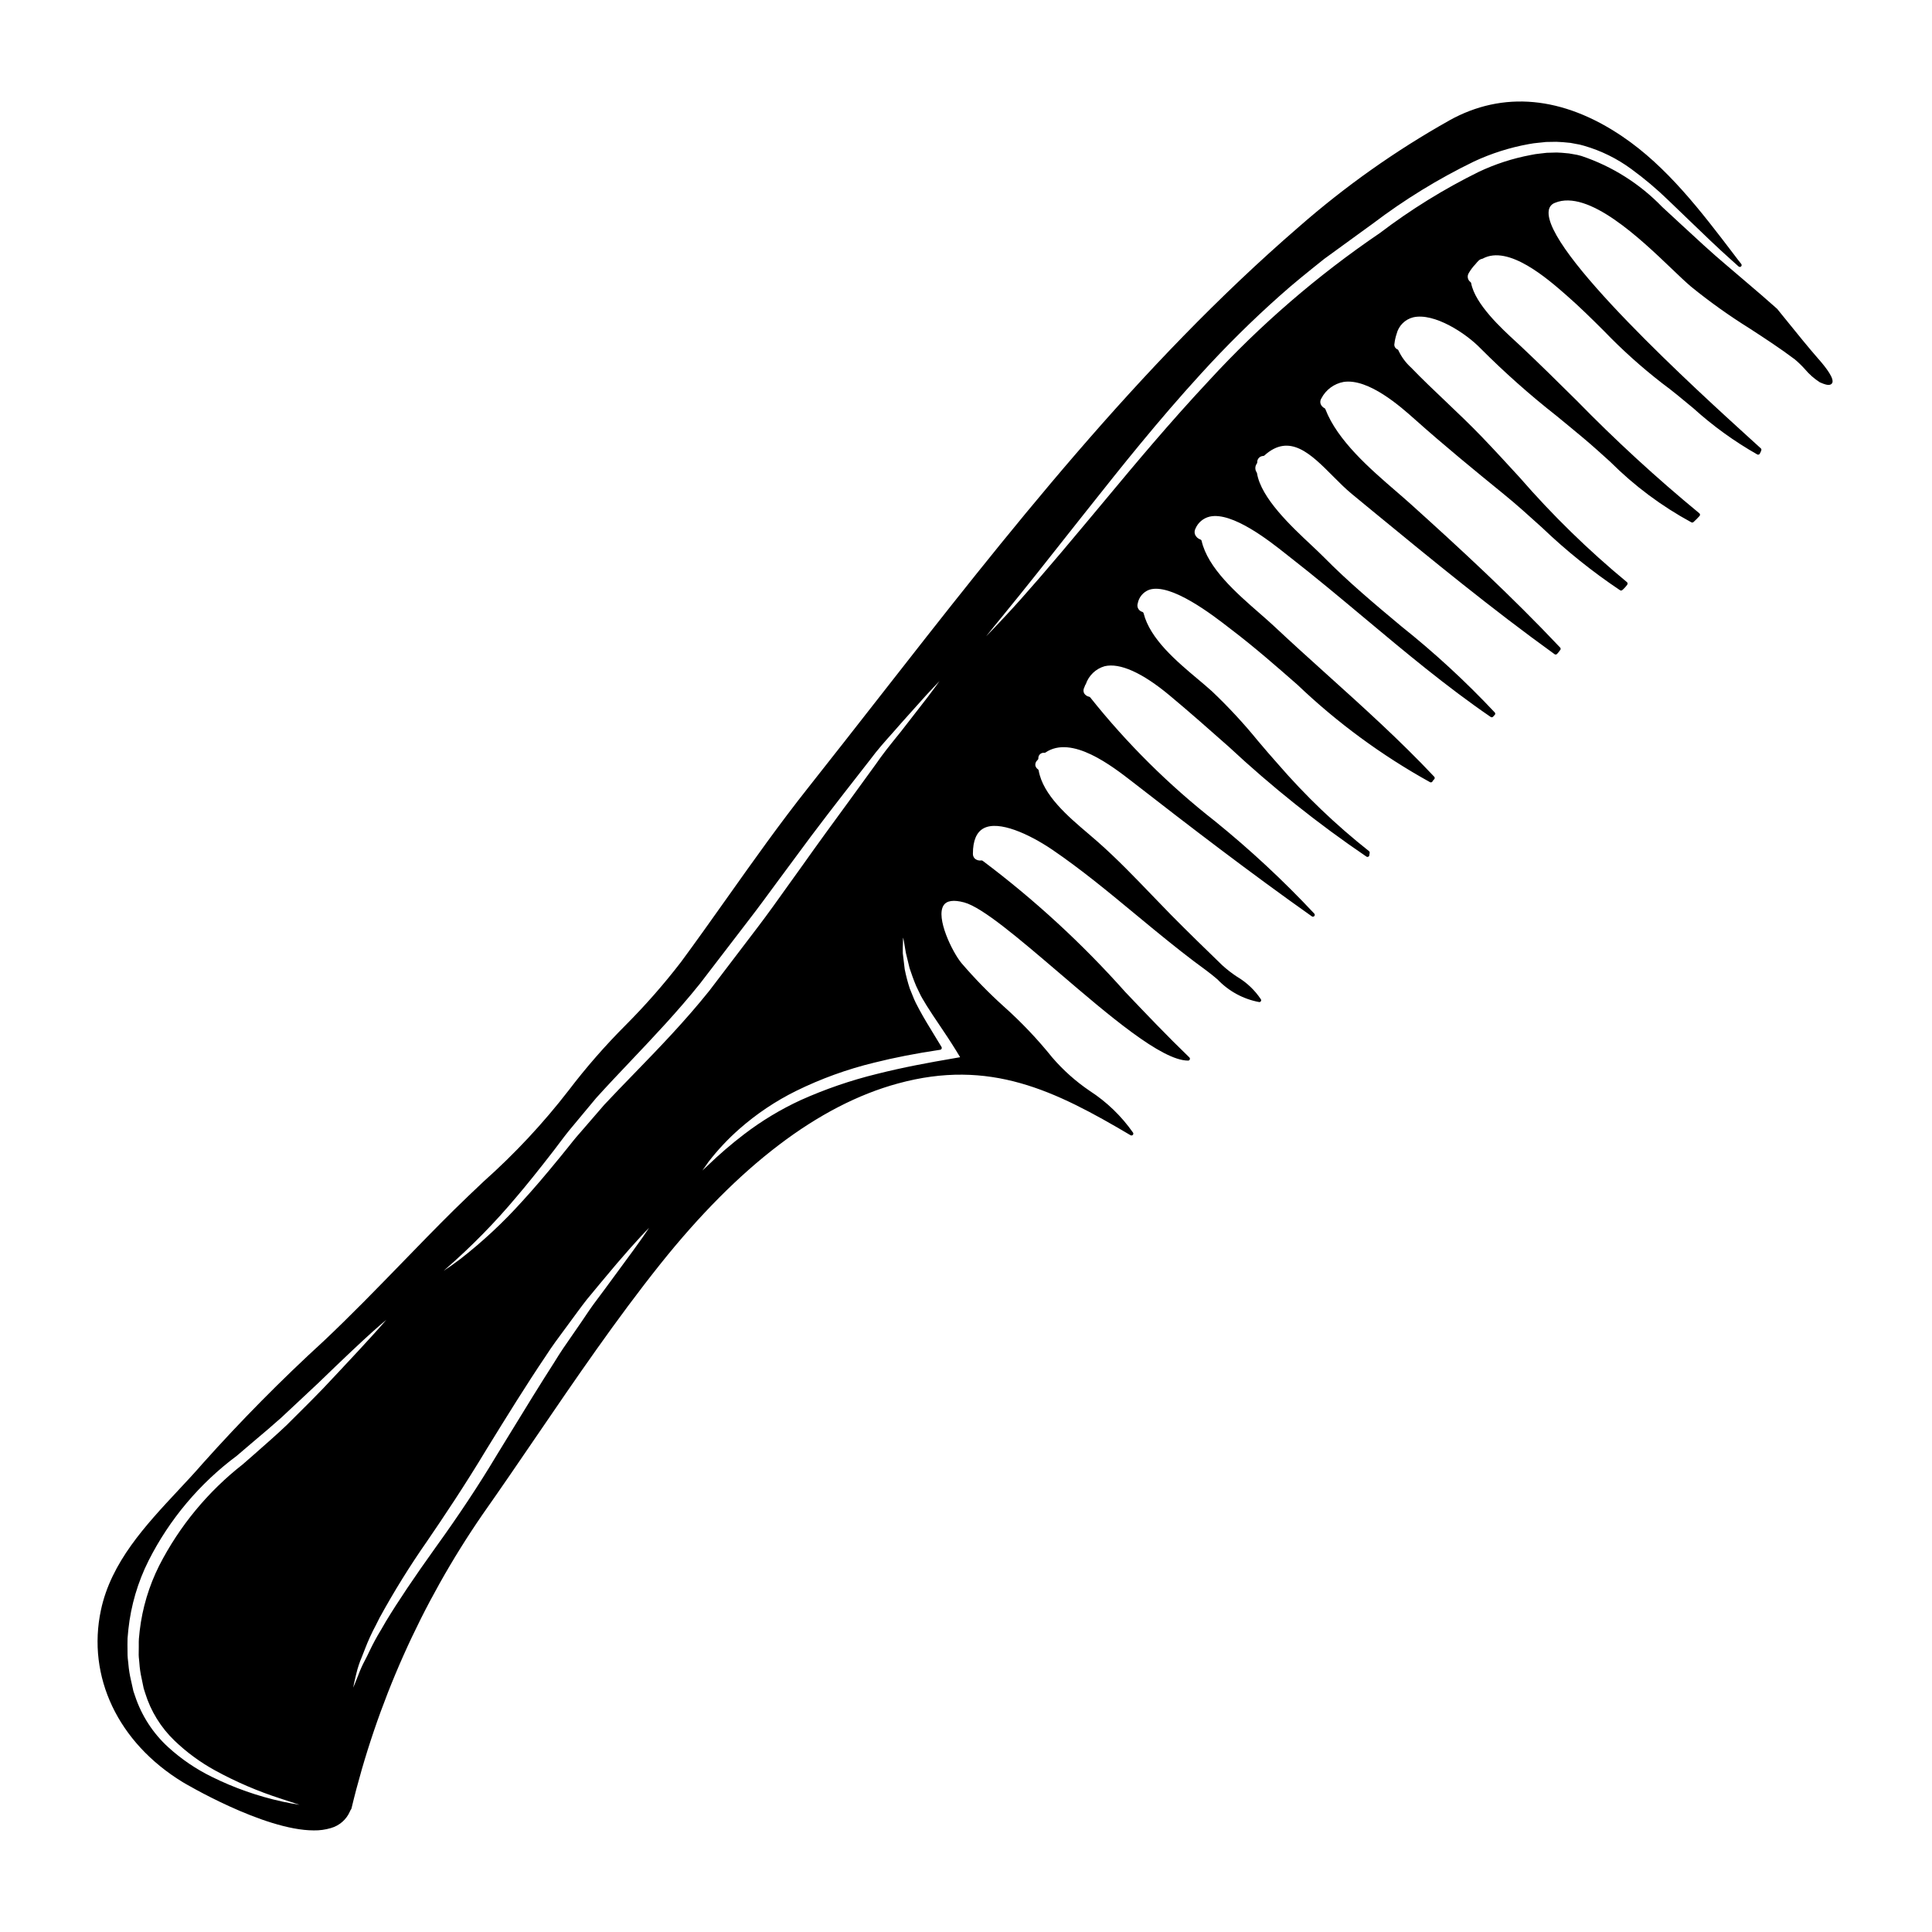 <?xml version="1.0" encoding="UTF-8"?>
<!-- Uploaded to: SVG Repo, www.svgrepo.com, Generator: SVG Repo Mixer Tools -->
<svg fill="#000000" width="800px" height="800px" version="1.1" viewBox="144 144 512 512" xmlns="http://www.w3.org/2000/svg">
 <path d="m625.99 239.23c-2.824-3.238-5.574-6.648-8.238-9.941-0.91-1.129-1.824-2.258-2.789-3.441-2.531-2.277-5.344-4.676-8.324-7.215-1.641-1.398-3.34-2.848-5.117-4.363-3.938-3.309-7.91-7.004-12.133-10.91-1.574-1.469-3.191-2.961-4.852-4.484h-0.004c-5.949-6.172-13.301-10.816-21.43-13.539-0.719-0.219-1.457-0.379-2.203-0.484-0.355-0.055-0.707-0.113-1.105-0.191l-0.668-0.062c-0.812-0.082-1.652-0.16-2.598-0.18l-2.633 0.074-0.855 0.098c-0.305 0.039-0.609 0.07-0.914 0.105-0.852 0.078-1.695 0.211-2.531 0.395-4.738 0.891-9.344 2.387-13.703 4.449-9.238 4.555-18.02 9.988-26.219 16.223-16.559 11.25-31.758 24.379-45.301 39.121-10.547 11.281-19.602 22.148-27.586 31.734-1.551 1.859-3.059 3.668-4.527 5.422-9.938 11.926-16.84 19.906-21.715 25.113-2.184 2.363-3.91 4.148-5.215 5.473 1.18-1.5 2.754-3.394 4.516-5.555l0.25-0.312c4.852-5.902 11.504-14.289 20.668-25.914l2.043-2.57c8.406-10.602 17.938-22.613 29.52-35.297v0.004c6.555-7.203 13.484-14.059 20.754-20.535 3.691-3.312 7.562-6.402 11.656-9.676l0.238-0.188c2.953-2.137 5.934-4.305 8.949-6.504l3.902-2.832c8.371-6.352 17.348-11.863 26.797-16.449 4.609-2.148 9.477-3.695 14.48-4.602 0.883-0.172 1.773-0.293 2.668-0.367l1.039-0.105 0.883-0.098 2.754-0.047c1.121 0.023 2.332 0.145 3.5 0.262l0.238 0.02c0.43 0.094 0.863 0.172 1.297 0.246 0.785 0.113 1.562 0.289 2.32 0.523 4.5 1.301 8.734 3.383 12.508 6.16 3.481 2.539 6.777 5.32 9.867 8.324 1.891 1.801 3.727 3.566 5.512 5.301 3.883 3.746 7.551 7.289 11.098 10.445 0.566 0.52 1.109 1.004 1.664 1.496l0.289 0.254v0.004c0.188 0.172 0.477 0.172 0.66 0 0.188-0.176 0.207-0.465 0.047-0.668l-0.309-0.395c-0.18-0.219-0.363-0.441-0.535-0.676l-1.047-1.379c-8.738-11.477-17.773-23.344-29.652-31.359-15.773-10.672-31.621-12.125-45.828-4.219l0.004 0.004c-14.242 7.996-27.613 17.457-39.898 28.223-42.457 36.699-77.457 81.477-111.3 124.77-6.117 7.824-12.438 15.91-18.699 23.82-7.508 9.473-14.562 19.422-21.379 29.039-4.016 5.668-8.172 11.523-12.375 17.23h-0.004c-4.504 5.848-9.379 11.402-14.59 16.633-5.426 5.426-10.48 11.211-15.129 17.316-6.738 8.715-14.266 16.785-22.492 24.109-2.629 2.484-5.34 5.055-7.961 7.637-4.656 4.609-9.297 9.387-13.777 14.008-6.691 6.887-13.605 14.008-20.703 20.699-11.223 10.27-21.926 21.098-32.062 32.441-2.047 2.363-4.188 4.66-6.461 7.086-8.758 9.383-17.809 19.09-20.5 31.746-3.766 17.652 4.535 35.125 21.648 45.59 0.234 0.145 21.43 12.809 34.781 12.805h0.004c1.523 0.027 3.043-0.184 4.504-0.617 2.277-0.641 4.141-2.281 5.07-4.457 0.07-0.188 0.168-0.367 0.293-0.527 0.043-0.051 0.074-0.113 0.086-0.176 6.695-27.891 18.469-54.309 34.738-77.934 4.793-6.809 9.598-13.848 14.238-20.652 10.434-15.289 21.219-31.094 32.828-45.656 20.793-26.07 41.988-42.191 62.977-47.91 24.402-6.691 41.676 1.859 61.691 13.703l-0.004-0.004c0.191 0.113 0.434 0.086 0.594-0.07 0.16-0.156 0.191-0.402 0.082-0.598-3.078-4.398-6.981-8.164-11.492-11.082-3.684-2.5-7.023-5.473-9.926-8.848-3.906-4.859-8.207-9.387-12.859-13.535-3.984-3.59-7.731-7.434-11.223-11.508-2.426-2.945-6.832-11.992-4.723-15.262 0.82-1.277 2.664-1.539 5.461-0.789 4.871 1.316 14.637 9.672 24.977 18.5 13.453 11.516 27.367 23.418 34.363 23.418v0.004c0.199 0 0.379-0.121 0.453-0.305 0.074-0.188 0.031-0.398-0.113-0.539-5.82-5.606-11.488-11.562-16.969-17.32-11.414-12.832-24.082-24.488-37.816-34.797-0.102-0.07-0.223-0.098-0.344-0.086-0.602 0.098-1.215-0.066-1.688-0.453-0.371-0.344-0.57-0.836-0.547-1.34 0-3.465 0.969-5.734 2.867-6.738 4.008-2.125 11.965 1.504 18.074 5.617 7.656 5.203 14.93 11.227 21.965 17.047 1.668 1.379 3.332 2.758 5.004 4.129 5.074 4.148 9.379 7.586 13.898 10.859 0.961 0.695 1.969 1.535 3.031 2.426h-0.004c2.957 3.109 6.82 5.207 11.043 5.988 0.176 0.008 0.344-0.078 0.438-0.23 0.094-0.148 0.098-0.34 0.012-0.492-1.629-2.453-3.793-4.5-6.328-5.992-1.391-0.918-2.707-1.938-3.938-3.059-4.394-4.25-9.082-8.812-13.574-13.355-1.676-1.715-3.34-3.434-4.996-5.16-4.59-4.773-9.328-9.707-14.391-14.168-0.789-0.703-1.664-1.449-2.582-2.227-5.324-4.523-11.949-10.156-13.094-16.699v-0.004c-0.023-0.125-0.094-0.238-0.195-0.312-0.355-0.234-0.602-0.602-0.684-1.02-0.047-0.449 0.098-0.895 0.395-1.23 0.074-0.102 0.16-0.195 0.258-0.277 0.094-0.094 0.148-0.219 0.148-0.352-0.012-0.066-0.012-0.133 0-0.199 0.027-0.383 0.215-0.738 0.512-0.977 0.297-0.242 0.684-0.352 1.062-0.301 0.109 0.016 0.223-0.016 0.309-0.082 6.969-4.723 17.574 3.519 23.266 7.938 14.832 11.531 30.824 23.812 47.324 35.48 0.203 0.148 0.488 0.117 0.656-0.074 0.164-0.188 0.164-0.473-0.008-0.656-8.195-8.754-16.984-16.93-26.305-24.48-12.262-9.605-23.359-20.613-33.062-32.801-0.066-0.098-0.172-0.164-0.289-0.188-0.543-0.102-1.023-0.426-1.32-0.891-0.223-0.422-0.246-0.918-0.07-1.359 0.02-0.047 0.039-0.094 0.066-0.137 0.047-0.098 0.086-0.195 0.121-0.297 0.055-0.234 0.164-0.457 0.312-0.648 0.785-2.309 2.648-4.086 4.992-4.758 4.023-0.949 9.996 1.719 17.234 7.758 5.297 4.41 10.574 9.082 15.68 13.598 11.395 10.621 23.59 20.352 36.473 29.105 0.16 0.102 0.363 0.102 0.523 0.004s0.254-0.281 0.234-0.469c0.004-0.062 0.02-0.125 0.039-0.184 0.035-0.137 0.055-0.277 0.062-0.422 0-0.152-0.07-0.301-0.195-0.391-8.766-6.93-16.859-14.676-24.164-23.129-1.766-1.969-3.543-4.051-5.242-6.062h-0.004c-3.777-4.644-7.856-9.043-12.199-13.164-1.133-1.023-2.418-2.106-3.777-3.25-5.629-4.723-12.633-10.629-14.34-17.434-0.039-0.16-0.156-0.293-0.312-0.348-0.469-0.121-0.871-0.43-1.105-0.852-0.238-0.426-0.289-0.93-0.141-1.391 0.301-1.664 1.461-3.047 3.047-3.633 5.727-1.887 16.926 6.797 21.152 10.07l0.887 0.684c5.902 4.504 11.668 9.539 17.23 14.414 10.562 10.078 22.379 18.758 35.152 25.828 0.113 0.066 0.25 0.078 0.371 0.027 0.129-0.039 0.23-0.129 0.289-0.246 0.102-0.203 0.242-0.383 0.414-0.527 0.098-0.09 0.16-0.215 0.164-0.348s-0.043-0.262-0.133-0.355c-8.945-9.527-18.977-18.57-28.68-27.312-4.566-4.117-9.285-8.375-13.777-12.594-1.129-1.059-2.461-2.215-3.863-3.445-6.098-5.316-13.688-11.938-15.324-19.156-0.035-0.172-0.16-0.305-0.324-0.359-0.621-0.207-1.125-0.664-1.398-1.262-0.207-0.516-0.18-1.102 0.082-1.598 0.672-1.609 2.078-2.805 3.781-3.203 5.981-1.352 15.855 6.461 20.074 9.801l0.953 0.754c6.769 5.266 13.492 10.887 19.992 16.324 10.711 8.957 21.781 18.223 33.457 26.219h-0.004c0.207 0.141 0.492 0.102 0.652-0.09l0.129-0.16v-0.004c0.086-0.102 0.184-0.195 0.285-0.281 0.18-0.191 0.18-0.488 0-0.676-7.695-8.199-15.977-15.828-24.77-22.832-6.902-5.769-14.039-11.738-20.512-18.305-0.883-0.895-1.992-1.934-3.273-3.148-5.332-4.984-13.383-12.516-14.445-19.113-0.012-0.07-0.035-0.133-0.074-0.191-0.5-0.711-0.488-1.66 0.031-2.359 0.051-0.066 0.086-0.145 0.094-0.23 0-0.094 0.02-0.188 0.027-0.277v-0.156 0.004c0.137-0.77 0.797-1.332 1.574-1.352 0.113-0.008 0.219-0.051 0.305-0.125 6.691-6.059 12.316-0.418 18.234 5.539 1.613 1.621 3.277 3.293 4.922 4.641l5.656 4.656c15.465 12.699 31.453 25.824 48.09 37.82l0.004 0.004c0.195 0.137 0.465 0.113 0.637-0.055 0.297-0.301 0.559-0.629 0.785-0.98l0.051-0.051c0.18-0.191 0.18-0.484 0-0.676-12.957-13.727-26.699-26.395-39.621-38.039-1.215-1.094-2.539-2.234-3.914-3.422-6.894-5.957-15.473-13.383-18.684-21.715l0.004 0.004c-0.039-0.113-0.121-0.207-0.227-0.262-0.508-0.242-0.891-0.684-1.066-1.219-0.121-0.473-0.039-0.977 0.234-1.387 1.188-2.285 3.367-3.894 5.902-4.356 6.656-0.973 15.184 6.641 18.84 9.898 7.871 7.019 15.961 13.633 23.547 19.809 3.398 2.754 6.723 5.769 10.234 8.941v0.004c6.387 6.109 13.293 11.652 20.641 16.566 0.18 0.109 0.41 0.09 0.57-0.043 0.504-0.426 0.945-0.91 1.324-1.449 0.156-0.215 0.113-0.512-0.094-0.672-10.223-8.449-19.727-17.727-28.422-27.738-3.246-3.543-6.606-7.203-10-10.738-3.051-3.176-6.297-6.269-9.445-9.262-3.148-2.992-6.383-6.059-9.41-9.199l-0.004 0.004c-1.375-1.266-2.484-2.785-3.269-4.477-0.043-0.121-0.137-0.223-0.258-0.273-0.613-0.246-0.949-0.91-0.789-1.551 0.098-0.855 0.285-1.703 0.562-2.523 0.535-2.184 2.246-3.891 4.434-4.422 5.535-1.246 13.914 4.195 17.84 8.266 6.332 6.348 13.043 12.309 20.098 17.848 2.398 1.969 4.801 3.938 7.18 5.934 2.379 2 4.793 4.18 7.129 6.297l-0.004 0.004c6.348 6.332 13.574 11.723 21.457 15.996 0.18 0.086 0.395 0.055 0.547-0.078 0.562-0.512 1.102-1.051 1.613-1.617 0.09-0.102 0.133-0.238 0.117-0.371-0.012-0.133-0.078-0.258-0.184-0.344-11.375-9.367-22.234-19.348-32.527-29.891-4.809-4.758-9.789-9.68-14.746-14.348-0.395-0.359-0.832-0.789-1.328-1.227-3.773-3.469-10.801-9.918-11.867-15.512l0.004-0.004c-0.023-0.109-0.086-0.211-0.176-0.285-0.742-0.535-0.953-1.547-0.488-2.336 0.492-0.863 1.09-1.664 1.777-2.383 0.281-0.363 0.594-0.707 0.926-1.023 0.254-0.219 0.562-0.367 0.891-0.426 0.051-0.012 0.098-0.031 0.145-0.055 6.836-3.715 17.191 5.352 22.172 9.719 3.461 3.016 6.754 6.277 9.934 9.445 4.785 4.973 9.922 9.59 15.375 13.824 2.723 2 5.457 4.285 8.352 6.691 5.176 4.684 10.852 8.789 16.926 12.23 0.23 0.121 0.512 0.035 0.645-0.188 0.168-0.293 0.309-0.602 0.414-0.922 0.059-0.184 0.004-0.383-0.137-0.516-0.711-0.648-1.625-1.484-2.723-2.477-13.66-12.414-55.254-50.199-53.461-60.613 0.137-0.906 0.762-1.664 1.629-1.969 8.855-3.688 22.699 9.574 30.977 17.492 1.992 1.906 3.711 3.543 5.074 4.699 4.981 4.051 10.215 7.781 15.668 11.176 3.914 2.551 7.957 5.184 11.809 8.082v-0.004c0.949 0.797 1.844 1.66 2.672 2.578 1.148 1.379 2.5 2.574 4.012 3.543l0.434 0.176c0.195 0.082 0.371 0.156 0.531 0.215 0.746 0.266 1.797 0.551 2.258-0.137 0.746-1.094-1.504-4.062-3.516-6.356zm-405.62 282.04-0.234 0.242c-2.676 2.547-5.539 5.062-8.566 7.723-1.035 0.906-2.086 1.836-3.148 2.754v0.004c-9.293 7.254-16.891 16.453-22.254 26.949-2.699 5.391-4.441 11.207-5.144 17.195l-0.215 2.152c-0.039 0.547-0.035 1.105-0.031 1.664v0.496l-0.023 2.109c0 0.43 0.055 0.84 0.094 1.246 0.027 0.27 0.059 0.535 0.086 0.926 0.09 1.348 0.285 2.688 0.582 4.004l0.555 2.68c0.012 0.047 0.027 0.094 0.043 0.137l0.355 1.121v0.004c1.48 4.801 4.164 9.148 7.793 12.629 3.211 3.082 6.82 5.731 10.723 7.871 5.555 3.043 11.387 5.547 17.418 7.481l2.402 0.789c0.93 0.305 1.812 0.586 2.555 0.84-1.098-0.16-2.594-0.426-4.527-0.84v-0.004c-6.492-1.418-12.781-3.629-18.734-6.578-4.188-2.055-8.062-4.691-11.512-7.836-4.039-3.688-7.066-8.352-8.789-13.547l-0.438-1.289h0.004c-0.012-0.047-0.023-0.09-0.039-0.137l-0.617-2.773c-0.336-1.414-0.566-2.856-0.688-4.305 0-0.242-0.047-0.492-0.078-0.742-0.059-0.512-0.117-1.027-0.133-1.516l-0.031-2.863c0-0.578 0-1.156 0.027-1.719l0.215-2.332c0.68-6.352 2.496-12.531 5.363-18.238 5.531-10.938 13.527-20.441 23.359-27.758 1.527-1.32 3.082-2.625 4.617-3.938 2.559-2.152 4.973-4.191 7.207-6.203 2.363-2.188 4.594-4.273 6.691-6.258l3.215-3.016c6.637-6.418 11.207-10.734 14.367-13.57 1.574-1.398 2.711-2.363 3.523-3.047-3.148 3.746-10.984 12.059-16.531 17.965-2.852 2.973-6.062 6.156-9.461 9.527zm111.35-69.32c2.465-3.195 5.234-6.148 8.266-8.809 4.527-3.977 9.559-7.348 14.957-10.02 6.617-3.254 13.566-5.773 20.734-7.508 5.312-1.332 11.02-2.449 17.496-3.414l-0.004 0.004c0.164-0.023 0.305-0.129 0.371-0.277 0.07-0.148 0.062-0.324-0.023-0.465-0.605-1.004-1.207-1.992-1.805-2.965-1.469-2.398-2.856-4.66-4.051-6.875-0.152-0.305-0.312-0.602-0.469-0.898-0.355-0.668-0.691-1.305-0.965-1.969-0.293-0.723-0.582-1.438-0.863-2.125l-0.27-0.66h0.004c-0.551-1.676-0.996-3.387-1.34-5.117-0.191-1.574-0.363-2.988-0.508-4.215-0.02-1.082 0-2.019 0.039-2.793v-0.355c0-0.395 0.035-0.746 0.055-1.027 0.062 0.273 0.129 0.598 0.203 0.996 0.141 0.824 0.316 1.84 0.516 3.062 0.195 0.789 0.402 1.641 0.621 2.555l0.363 1.496c0.48 1.418 1.023 3.019 1.742 4.723 0.395 0.789 0.789 1.645 1.215 2.531 0.266 0.516 0.578 1.027 0.898 1.547 0.215 0.352 0.438 0.707 0.648 1.086 1.016 1.637 2.164 3.34 3.383 5.144 1.453 2.16 2.961 4.398 4.457 6.832l1.055 1.734-2.078 0.363c-6.211 1.066-12.93 2.293-19.953 4.062h0.004c-6.953 1.699-13.738 4.031-20.27 6.965-5.305 2.453-10.32 5.481-14.957 9.031-3.363 2.566-6.574 5.328-9.617 8.266-0.516 0.488-1.02 0.965-1.441 1.348 0.355-0.453 0.848-1.195 1.586-2.254zm55.289-119.56-3.082 3.973c-0.762 1-1.574 2.023-2.449 3.09-1.766 2.191-3.594 4.461-5.391 7.086-2.262 3.148-4.723 6.531-7.344 10.109-3.731 5.094-7.953 10.863-12.285 16.988-1.23 1.699-2.477 3.445-3.738 5.207-2.519 3.543-5.117 7.188-7.894 10.84l-6.59 8.66c-2.066 2.707-4.152 5.445-6.258 8.215-6.535 8.16-13.383 15.215-20.008 22.043-2.754 2.82-5.332 5.512-7.832 8.172-2.059 2.402-4.074 4.727-6.039 6.984l-1.453 1.672c-0.238 0.273-0.535 0.645-0.832 1.016l-0.516 0.648-1.098 1.367c-0.531 0.668-1.059 1.328-1.594 1.969-4.023 4.934-7.254 8.707-10.168 11.887l0.004-0.012c-5.051 5.633-10.598 10.801-16.574 15.441-1.793 1.352-3.223 2.336-4.293 3.023l0.594-0.527c6.773-5.894 13.066-12.312 18.824-19.199 2.68-3.148 5.688-6.887 9.75-12.129 0.473-0.637 0.957-1.277 1.453-1.926 0.371-0.484 0.742-0.973 1.105-1.457l0.523-0.68c0.262-0.336 0.52-0.676 0.859-1.09s0.668-0.82 1.016-1.223l1.547-1.863c1.539-1.855 3.121-3.766 4.746-5.695 2.902-3.211 5.902-6.383 9.094-9.746 6.141-6.473 12.48-13.16 18.414-20.559 2.731-3.543 5.422-7.066 8.059-10.5l4.871-6.356c2.508-3.242 4.875-6.477 7.172-9.605 1.574-2.125 3.094-4.215 4.625-6.25 6.199-8.484 12.133-16.094 17.371-22.801l2.984-3.824c1.969-2.66 4.102-5.035 5.973-7.125 0.828-0.934 1.629-1.828 2.363-2.691 2.523-2.836 4.723-5.262 6.496-7.25 1.602-1.734 2.754-2.949 3.574-3.789-0.684 0.965-1.676 2.312-3.109 4.203-0.852 1.113-1.805 2.348-2.871 3.703zm-148.61 255.26c0.363-1.559 0.863-3.078 1.496-4.547 0.25-0.637 0.508-1.305 0.789-2.004h-0.004c0.852-2.223 1.84-4.391 2.965-6.484 0.309-0.613 0.621-1.234 0.934-1.863 3.828-6.992 8.031-13.77 12.594-20.305 4.281-6.262 9.945-14.699 15.781-24.402 5.332-8.66 10.547-17.082 15.664-24.664 1.637-2.555 3.398-4.918 5.094-7.199 0.789-1.082 1.574-2.141 2.336-3.176l1.082-1.469c0.812-1.094 1.594-2.152 2.398-3.172l1.031-1.238c0.82-0.984 1.609-1.938 2.363-2.859 6.422-7.777 10.914-12.723 13.098-14.875-1.77 2.727-5.949 8.387-10.922 15.129l-0.668 0.91c-0.996 1.359-2.062 2.785-3.18 4.269-0.691 0.949-1.383 1.969-2.082 3.012-0.395 0.562-0.758 1.133-1.156 1.711-0.746 1.117-1.539 2.242-2.344 3.398-1.574 2.25-3.195 4.582-4.723 7.113-3.832 5.961-7.82 12.465-12.035 19.355l-3.297 5.375c-4.617 7.731-10.043 15.926-16.137 24.367-5.719 7.984-10.043 14.422-13.223 19.68-0.457 0.789-0.91 1.574-1.344 2.328h-0.008c-1.102 1.812-2.109 3.68-3.016 5.594-0.395 0.848-0.789 1.637-1.18 2.383h-0.004c-0.66 1.238-1.238 2.519-1.723 3.836-0.598 1.551-1.047 2.633-1.383 3.394 0.152-0.828 0.406-1.977 0.801-3.598z"/>
</svg>